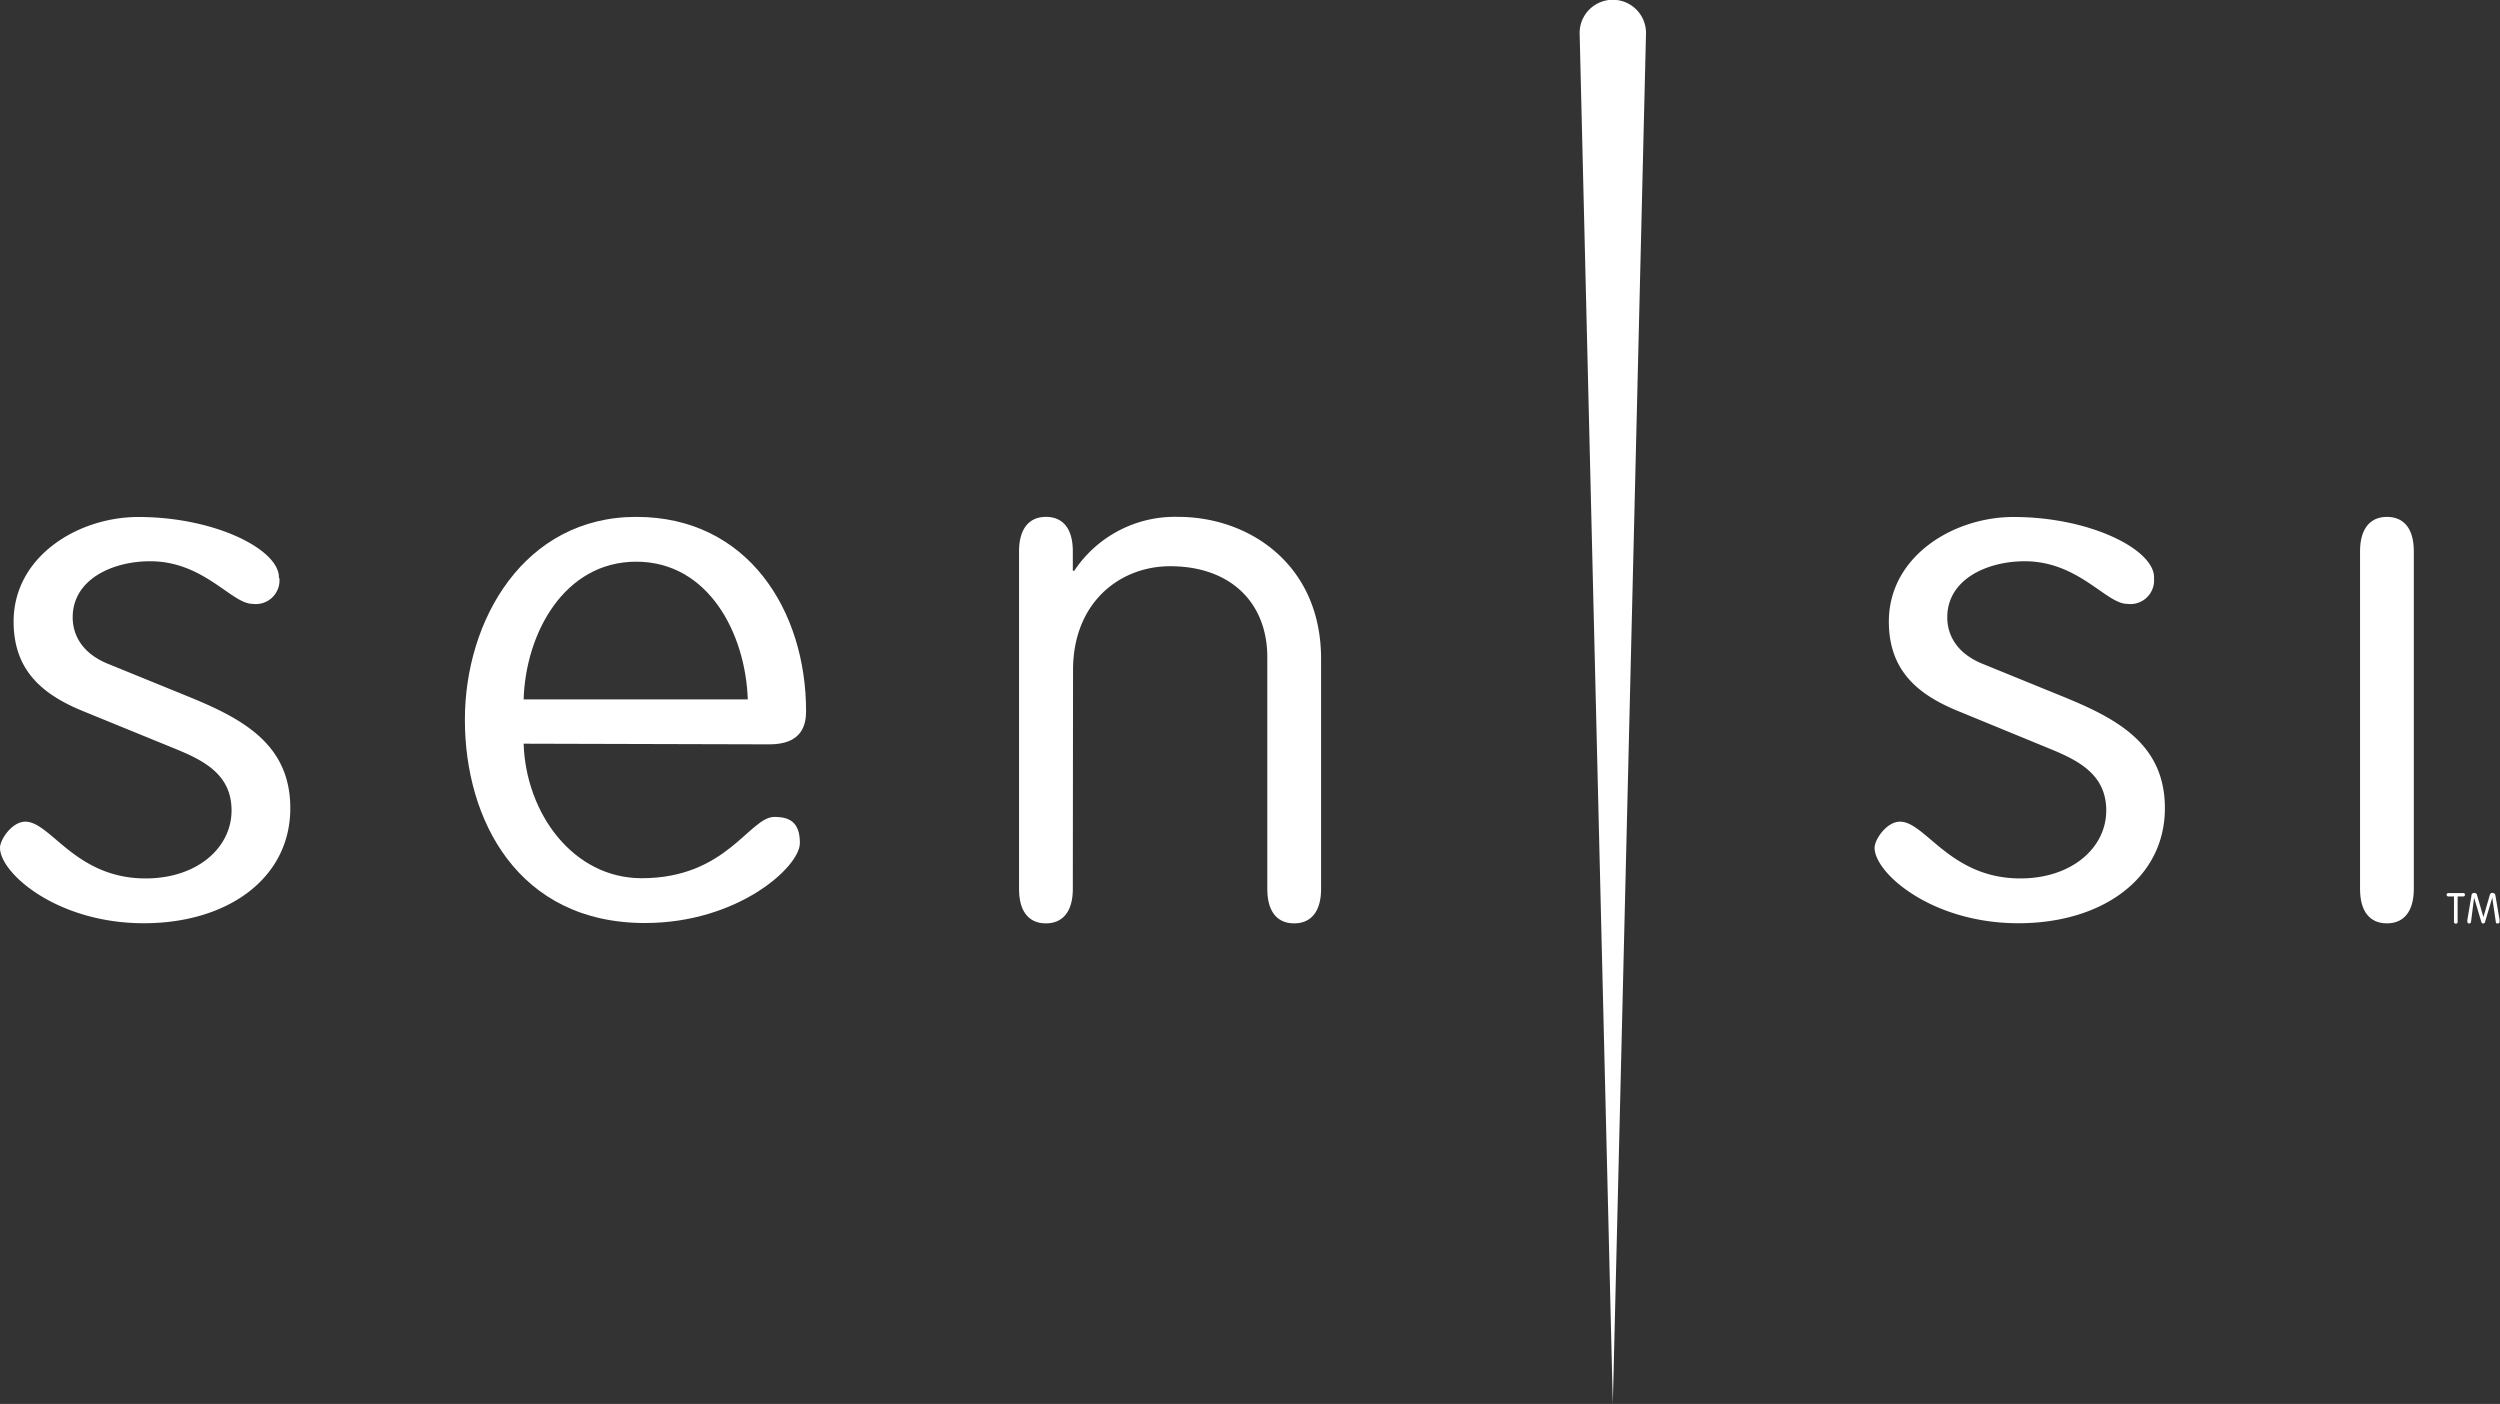 <svg xmlns="http://www.w3.org/2000/svg" viewBox="0 0 225.97 126.9"><rect x="0" y="0" width="225.97" height="126.9" fill="#333333" stroke="none"/><defs><style>.a{fill:#fff;}</style></defs><title>Sensi_Logo_1C_White</title><path class="a" d="M44.74,74a2.14,2.14,0,0,1-2.43,2.36c-1.89,0-4.39-3.85-9.25-3.85-3.38,0-7,1.62-7,5.07,0,1.62.88,3.31,3.31,4.25l7.36,3c4.86,2,9,4.32,9,10,0,6.35-5.67,10.4-13.24,10.4-7.84,0-13-4.53-13-6.82,0-.74,1.08-2.36,2.29-2.36,2.3,0,4.52,5.13,10.87,5.13,4.66,0,7.77-2.77,7.77-6.14,0-3.18-2.37-4.46-5-5.54L27,86.06c-3.64-1.49-6.28-3.65-6.28-8.1,0-5.88,5.81-9.45,11.28-9.45,7,0,12.83,3,12.7,5.54" transform="translate(-19.49 -21.78)"/><path class="a" d="M66.82,89c.2,6.28,4.46,12.16,10.67,12.16,7.7,0,9.72-5.54,12-5.54,1.36,0,2.3.47,2.3,2.36,0,2.16-5.61,7.23-14,7.23-11.48,0-16.28-9.32-16.28-18.37S66.89,68.5,77,68.5,92.35,77,92.35,86.06c0,1.28-.4,3-3.31,3ZM87.08,85C86.88,79,83.5,72.55,77,72.55S67,79,66.82,85Z" transform="translate(-19.49 -21.78)"/><path class="a" d="M116.46,102.13c0,2-.88,3.11-2.43,3.11s-2.43-1.08-2.43-3.11V71.61c0-2,.88-3.11,2.43-3.11s2.43,1.08,2.43,3.11v1.76h.13A10.92,10.92,0,0,1,126,68.5c6.35,0,12.9,4.26,12.9,12.83v20.8c0,2-.88,3.11-2.43,3.11s-2.43-1.08-2.43-3.11V81.2c0-5-3.38-8.24-8.78-8.24-4.52,0-8.78,3.24-8.78,9.39Z" transform="translate(-19.49 -21.78)"/><path class="a" d="M214.18,74a2.14,2.14,0,0,1-2.43,2.36c-1.89,0-4.39-3.85-9.25-3.85-3.38,0-7,1.62-7,5.07,0,1.62.88,3.31,3.31,4.25l7.36,3c4.87,2,9,4.32,9,10,0,6.35-5.67,10.4-13.24,10.4-7.83,0-13-4.53-13-6.82,0-.74,1.08-2.36,2.3-2.36,2.3,0,4.53,5.13,10.87,5.13,4.66,0,7.77-2.77,7.77-6.14,0-3.17-2.37-4.46-5-5.54l-8.37-3.44c-3.65-1.49-6.28-3.65-6.28-8.1,0-5.88,5.81-9.45,11.27-9.45,7,0,12.83,3,12.7,5.54" transform="translate(-19.49 -21.78)"/><path class="a" d="M237.67,102.13c0,2-.88,3.11-2.43,3.11s-2.43-1.08-2.43-3.11V71.61c0-2,.88-3.11,2.43-3.11s2.43,1.08,2.43,3.11Z" transform="translate(-19.49 -21.78)"/><path class="a" d="M168.27,24.76a3,3,0,1,0-6,0l3,123.92Z" transform="translate(-19.49 -21.78)"/><path class="a" d="M241.3,102.81h-.51a.15.15,0,1,1,0-.31h1.35a.15.15,0,1,1,0,.31h-.51v2.25a.17.17,0,1,1-.33,0Z" transform="translate(-19.49 -21.78)"/><path class="a" d="M242.84,105.1a.16.16,0,0,1-.18.15c-.1,0-.15-.07-.15-.17a.89.89,0,0,1,0-.16l.37-2.18c0-.19.14-.25.26-.25a.22.22,0,0,1,.24.18l.58,2h0l.58-2a.22.22,0,0,1,.25-.18c.12,0,.23.07.26.25l.37,2.18a1.08,1.08,0,0,1,0,.16.15.15,0,0,1-.16.17c-.09,0-.17,0-.18-.15l-.32-2.18h0l-.65,2.19a.17.17,0,0,1-.17.14.16.16,0,0,1-.17-.14l-.65-2.19h0Z" transform="translate(-19.49 -21.78)"/></svg>